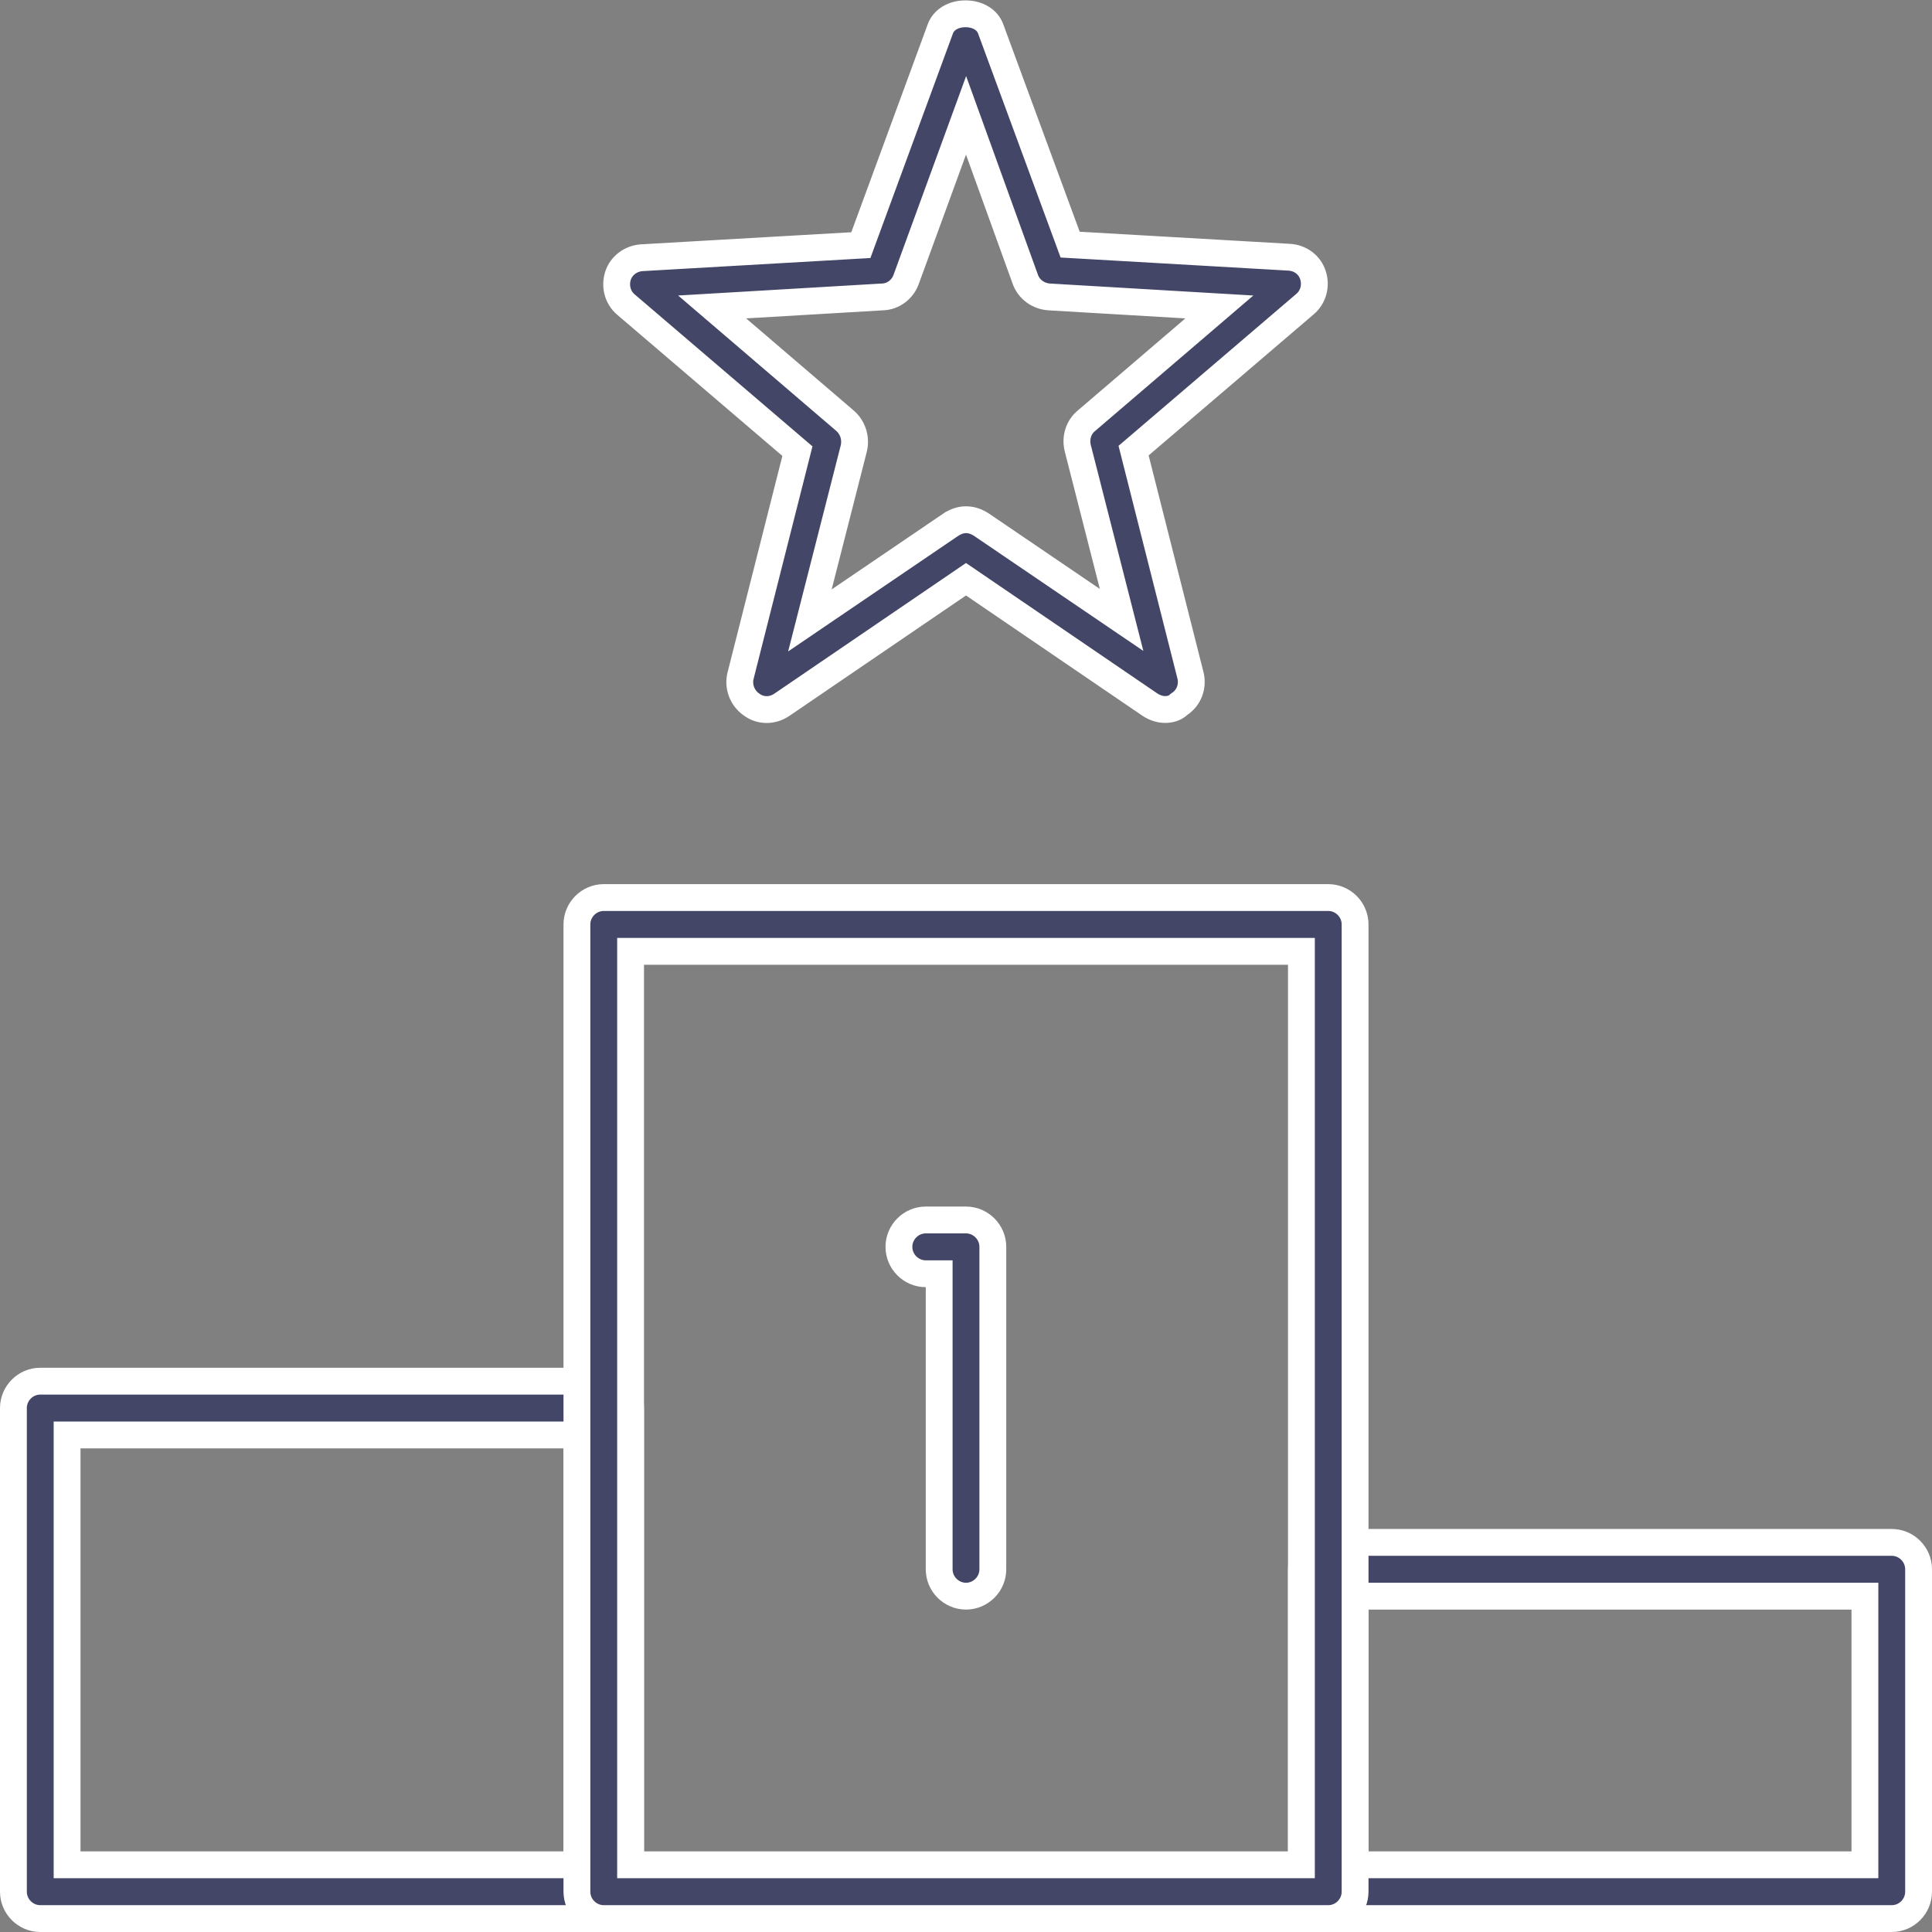 <?xml version="1.0" encoding="UTF-8"?> <svg xmlns="http://www.w3.org/2000/svg" width="180" height="180" viewBox="0 0 180 180" fill="none"><rect x="0" y="0" width="180" height="180" fill="#808080" stroke="none"/><g clip-path="url(#clip0)"><path d="M126.25 172.49V173.74H127.5H172.5H173.75V172.49V149.961V148.711H172.5H127.5H126.25V149.961V172.49ZM176.25 178.75H123.75C122.379 178.75 121.25 177.621 121.25 176.245V146.206C121.25 144.83 122.379 143.701 123.75 143.701H176.25C177.621 143.701 178.75 144.83 178.75 146.206V176.245C178.75 177.621 177.621 178.75 176.25 178.75Z" fill="#434666" stroke="white" stroke-width="2.5"></path><path d="M6.25 172.49V173.74H7.5H52.5H53.75V172.49V134.941V133.691H52.5H7.5H6.25V134.941V172.49ZM56.25 178.75H3.75C2.379 178.75 1.25 177.621 1.25 176.245V131.186C1.25 129.81 2.379 128.681 3.75 128.681H56.25C57.621 128.681 58.75 129.81 58.75 131.186V176.245C58.75 177.621 57.621 178.75 56.25 178.75Z" fill="#434666" stroke="white" stroke-width="2.5"></path><path d="M87.5 119.922V118.672H86.25C84.879 118.672 83.75 117.543 83.75 116.167C83.75 114.791 84.879 113.662 86.25 113.662H90C91.371 113.662 92.5 114.791 92.5 116.167V146.206C92.5 147.582 91.371 148.711 90 148.711C88.629 148.711 87.5 147.582 87.5 146.206V119.922Z" fill="#434666" stroke="white" stroke-width="2.5"></path><path d="M90.704 54.446L90 53.966L89.296 54.446L72.844 65.662C72.844 65.662 72.844 65.662 72.844 65.662C71.95 66.27 70.844 66.252 70.026 65.645L70.014 65.636L70.001 65.627C69.15 65.028 68.747 63.955 68.994 62.964C68.994 62.964 68.994 62.963 68.994 62.962L74.103 42.784L74.293 42.031L73.703 41.527L58.328 28.385L58.328 28.385L58.32 28.378C57.555 27.735 57.26 26.676 57.581 25.682C57.881 24.749 58.774 24.077 59.794 24.012C59.795 24.012 59.796 24.012 59.797 24.012L79.384 22.885L80.203 22.838L80.486 22.069L87.611 2.684L87.612 2.681C87.921 1.835 88.826 1.285 89.953 1.285C91.081 1.285 91.986 1.835 92.294 2.681L92.296 2.685L99.421 22.023L99.704 22.791L100.522 22.838L120.112 23.965C120.113 23.965 120.113 23.965 120.114 23.965C121.168 24.029 122.022 24.691 122.326 25.635C122.646 26.629 122.351 27.688 121.586 28.331L121.579 28.338L106.204 41.48L105.613 41.984L105.804 42.737L110.912 62.916C110.913 62.916 110.913 62.917 110.913 62.917C111.165 63.932 110.783 64.984 109.923 65.568L109.847 65.62L109.78 65.681C109.491 65.947 109.064 66.103 108.563 66.103C108.092 66.103 107.625 65.961 107.143 65.653L90.704 54.446ZM100.402 41.713C100.182 40.747 100.511 39.788 101.203 39.216L101.211 39.209L101.219 39.202L111.251 30.613L113.604 28.598L110.511 28.416L97.766 27.665C97.765 27.665 97.764 27.665 97.764 27.665C96.737 27.6 95.872 26.963 95.534 26.045C95.534 26.044 95.534 26.043 95.533 26.042L91.176 13.985L90.006 10.749L88.826 13.98L84.42 26.042C84.073 26.991 83.196 27.633 82.227 27.663L82.21 27.664L82.192 27.665L69.442 28.416L66.349 28.598L68.703 30.613L78.726 39.196C78.727 39.197 78.728 39.198 78.73 39.199C79.45 39.828 79.769 40.803 79.551 41.76L76.273 54.606L75.457 57.804L78.187 55.949L88.538 48.914C88.539 48.914 88.54 48.913 88.542 48.912C89.072 48.559 89.537 48.421 90 48.421C90.471 48.421 90.939 48.563 91.421 48.871L101.766 55.902L104.496 57.757L103.68 54.559L100.402 41.713Z" fill="#434666" stroke="white" stroke-width="2.5"></path><path d="M58.75 172.49V173.74H60H120H121.25V172.49V89.883V88.633H120H60H58.75V89.883V172.49ZM123.75 178.75H56.25C54.879 178.75 53.75 177.621 53.75 176.245V86.128C53.75 84.751 54.879 83.623 56.25 83.623H123.75C125.121 83.623 126.25 84.751 126.25 86.128V176.245C126.25 177.621 125.121 178.75 123.75 178.75Z" fill="#434666" stroke="white" stroke-width="2.5"></path></g><defs><clipPath id="clip0"><rect width="180" height="180" fill="white"></rect></clipPath></defs></svg> 